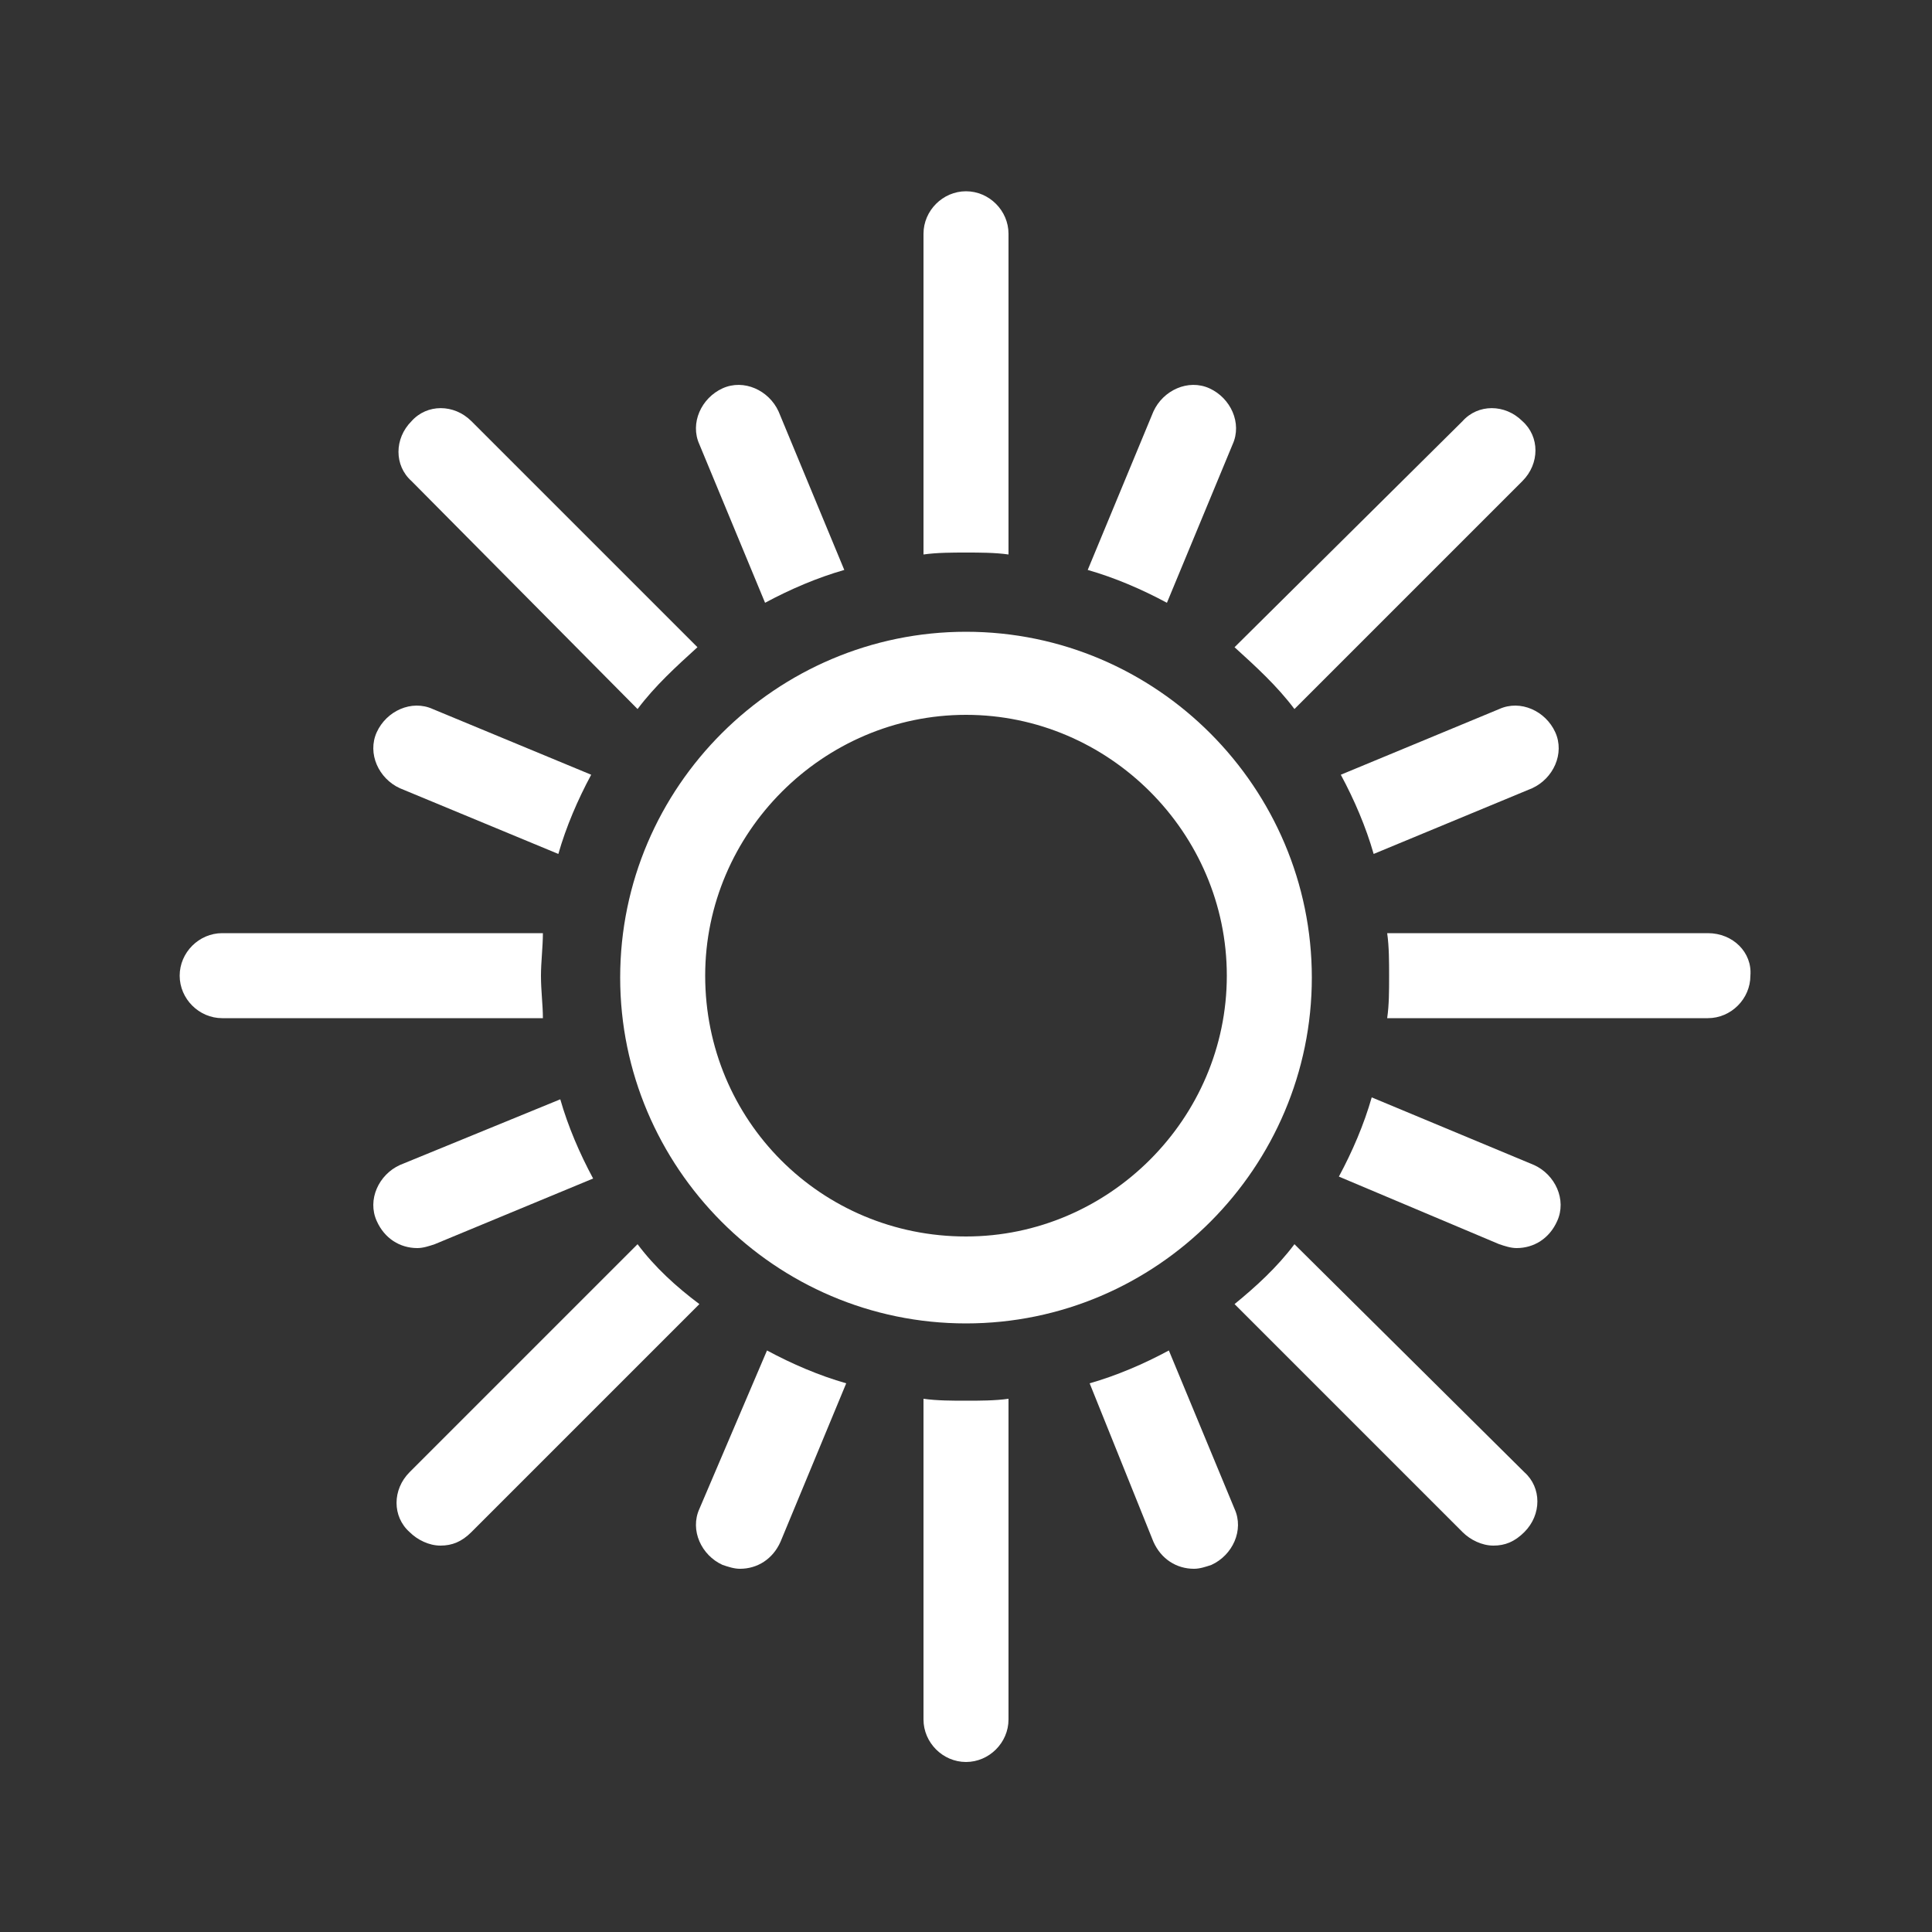 <?xml version="1.0" encoding="utf-8"?>
<!-- Generator: Adobe Illustrator 19.1.0, SVG Export Plug-In . SVG Version: 6.00 Build 0)  -->
<svg version="1.1" id="Layer_1" xmlns="http://www.w3.org/2000/svg" xmlns:xlink="http://www.w3.org/1999/xlink" x="0px" y="0px"
	 viewBox="0 0 100 100" style="enable-background:new 0 0 100 100;" xml:space="preserve">
<rect x="0" y="0" width="100" height="100" fill="#333333" stroke="none"/>
<path style="fill:#FFFFFF;" d="M40.3,21.3c-0.5-1.1-1.8-1.7-2.9-1.2c-1.1,0.5-1.7,1.8-1.2,2.9l3.4,8.2c1.3-0.7,2.7-1.3,4.1-1.7
	L40.3,21.3z"/>
<path style="fill:#FFFFFF;" d="M59.7,79.8c0.4,0.9,1.2,1.4,2.1,1.4c0.3,0,0.6-0.1,0.9-0.2c1.1-0.5,1.7-1.8,1.2-2.9l-3.4-8.2
	c-1.3,0.7-2.7,1.3-4.1,1.7L59.7,79.8z"/>
<path style="fill:#FFFFFF;" d="M22.4,36.7c-1.1-0.5-2.4,0.1-2.9,1.2c-0.5,1.1,0.1,2.4,1.2,2.9l8.2,3.4c0.4-1.4,1-2.8,1.7-4.1
	L22.4,36.7z"/>
<path style="fill:#FFFFFF;" d="M77.6,64.4c0.3,0.1,0.6,0.2,0.9,0.2c0.9,0,1.7-0.5,2.1-1.4c0.5-1.1-0.1-2.4-1.2-2.9L71,56.8
	c-0.4,1.4-1,2.8-1.7,4.1L77.6,64.4z"/>
<path style="fill:#FFFFFF;" d="M20.7,60.3c-1.1,0.5-1.7,1.8-1.2,2.9c0.4,0.9,1.2,1.4,2.1,1.4c0.3,0,0.6-0.1,0.9-0.2l8.2-3.4
	c-0.7-1.3-1.3-2.7-1.7-4.1L20.7,60.3z"/>
<path style="fill:#FFFFFF;" d="M79.3,40.8c1.1-0.5,1.7-1.8,1.2-2.9c-0.5-1.1-1.8-1.7-2.9-1.2l-8.2,3.4c0.7,1.3,1.3,2.7,1.7,4.1
	L79.3,40.8z"/>
<path style="fill:#FFFFFF;" d="M36.2,78.1c-0.5,1.1,0.1,2.4,1.2,2.9c0.3,0.1,0.6,0.2,0.9,0.2c0.9,0,1.7-0.5,2.1-1.4l3.4-8.2
	c-1.4-0.4-2.8-1-4.1-1.7L36.2,78.1z"/>
<path style="fill:#FFFFFF;" d="M63.8,23c0.5-1.1-0.1-2.4-1.2-2.9c-1.1-0.5-2.4,0.1-2.9,1.2l-3.4,8.2c1.4,0.4,2.8,1,4.1,1.7L63.8,23z
	"/>
<path style="fill:#FFFFFF;" d="M47.8,72.4V89c0,1.2,1,2.2,2.2,2.2s2.2-1,2.2-2.2V72.4c-0.7,0.1-1.5,0.1-2.2,0.1S48.5,72.5,47.8,72.4
	"/>
<path style="fill:#FFFFFF;" d="M52.2,28.7V12.1c0-1.2-1-2.2-2.2-2.2c-1.2,0-2.2,1-2.2,2.2v16.6c0.7-0.1,1.5-0.1,2.2-0.1
	C50.7,28.6,51.5,28.6,52.2,28.7"/>
<path style="fill:#FFFFFF;" d="M63.9,67.5l11.8,11.8c0.4,0.4,1,0.7,1.6,0.7c0.6,0,1.1-0.2,1.6-0.7c0.9-0.9,0.9-2.3,0-3.1L67,64.4
	C66.1,65.6,65,66.6,63.9,67.5"/>
<path style="fill:#FFFFFF;" d="M36.1,33.5L24.4,21.8c-0.9-0.9-2.3-0.9-3.1,0c-0.9,0.9-0.9,2.3,0,3.1L33,36.7
	C33.9,35.5,35,34.5,36.1,33.5"/>
<path style="fill:#FFFFFF;" d="M88.4,48.3H71.8c0.1,0.7,0.1,1.5,0.1,2.2c0,0.8,0,1.5-0.1,2.2h16.6c1.2,0,2.2-1,2.2-2.2
	C90.7,49.3,89.7,48.3,88.4,48.3"/>
<path style="fill:#FFFFFF;" d="M28.1,48.3H11.5c-1.2,0-2.2,1-2.2,2.2c0,1.2,1,2.2,2.2,2.2h16.6C28.1,52,28,51.3,28,50.5
	C28,49.8,28.1,49,28.1,48.3"/>
<path style="fill:#FFFFFF;" d="M33,64.4L21.2,76.2c-0.9,0.9-0.9,2.3,0,3.1c0.4,0.4,1,0.7,1.6,0.7c0.6,0,1.1-0.2,1.6-0.7l11.8-11.8
	C35,66.6,33.9,65.6,33,64.4"/>
<path style="fill:#FFFFFF;" d="M67,36.7l11.8-11.8c0.9-0.9,0.9-2.3,0-3.1c-0.9-0.9-2.3-0.9-3.1,0L63.9,33.5
	C65,34.5,66.1,35.5,67,36.7"/>
<path style="fill:#FFFFFF;" d="M50,68.5c-9.9,0-17.9-8.1-17.9-17.9c0-9.9,8.1-17.9,17.9-17.9c9.9,0,17.9,8.1,17.9,17.9
	C67.9,60.4,59.9,68.5,50,68.5 M50,37c-7.4,0-13.5,6.1-13.5,13.5C36.5,58,42.5,64,50,64c7.4,0,13.5-6.1,13.5-13.5
	C63.5,43.1,57.4,37,50,37"/>
</svg>
